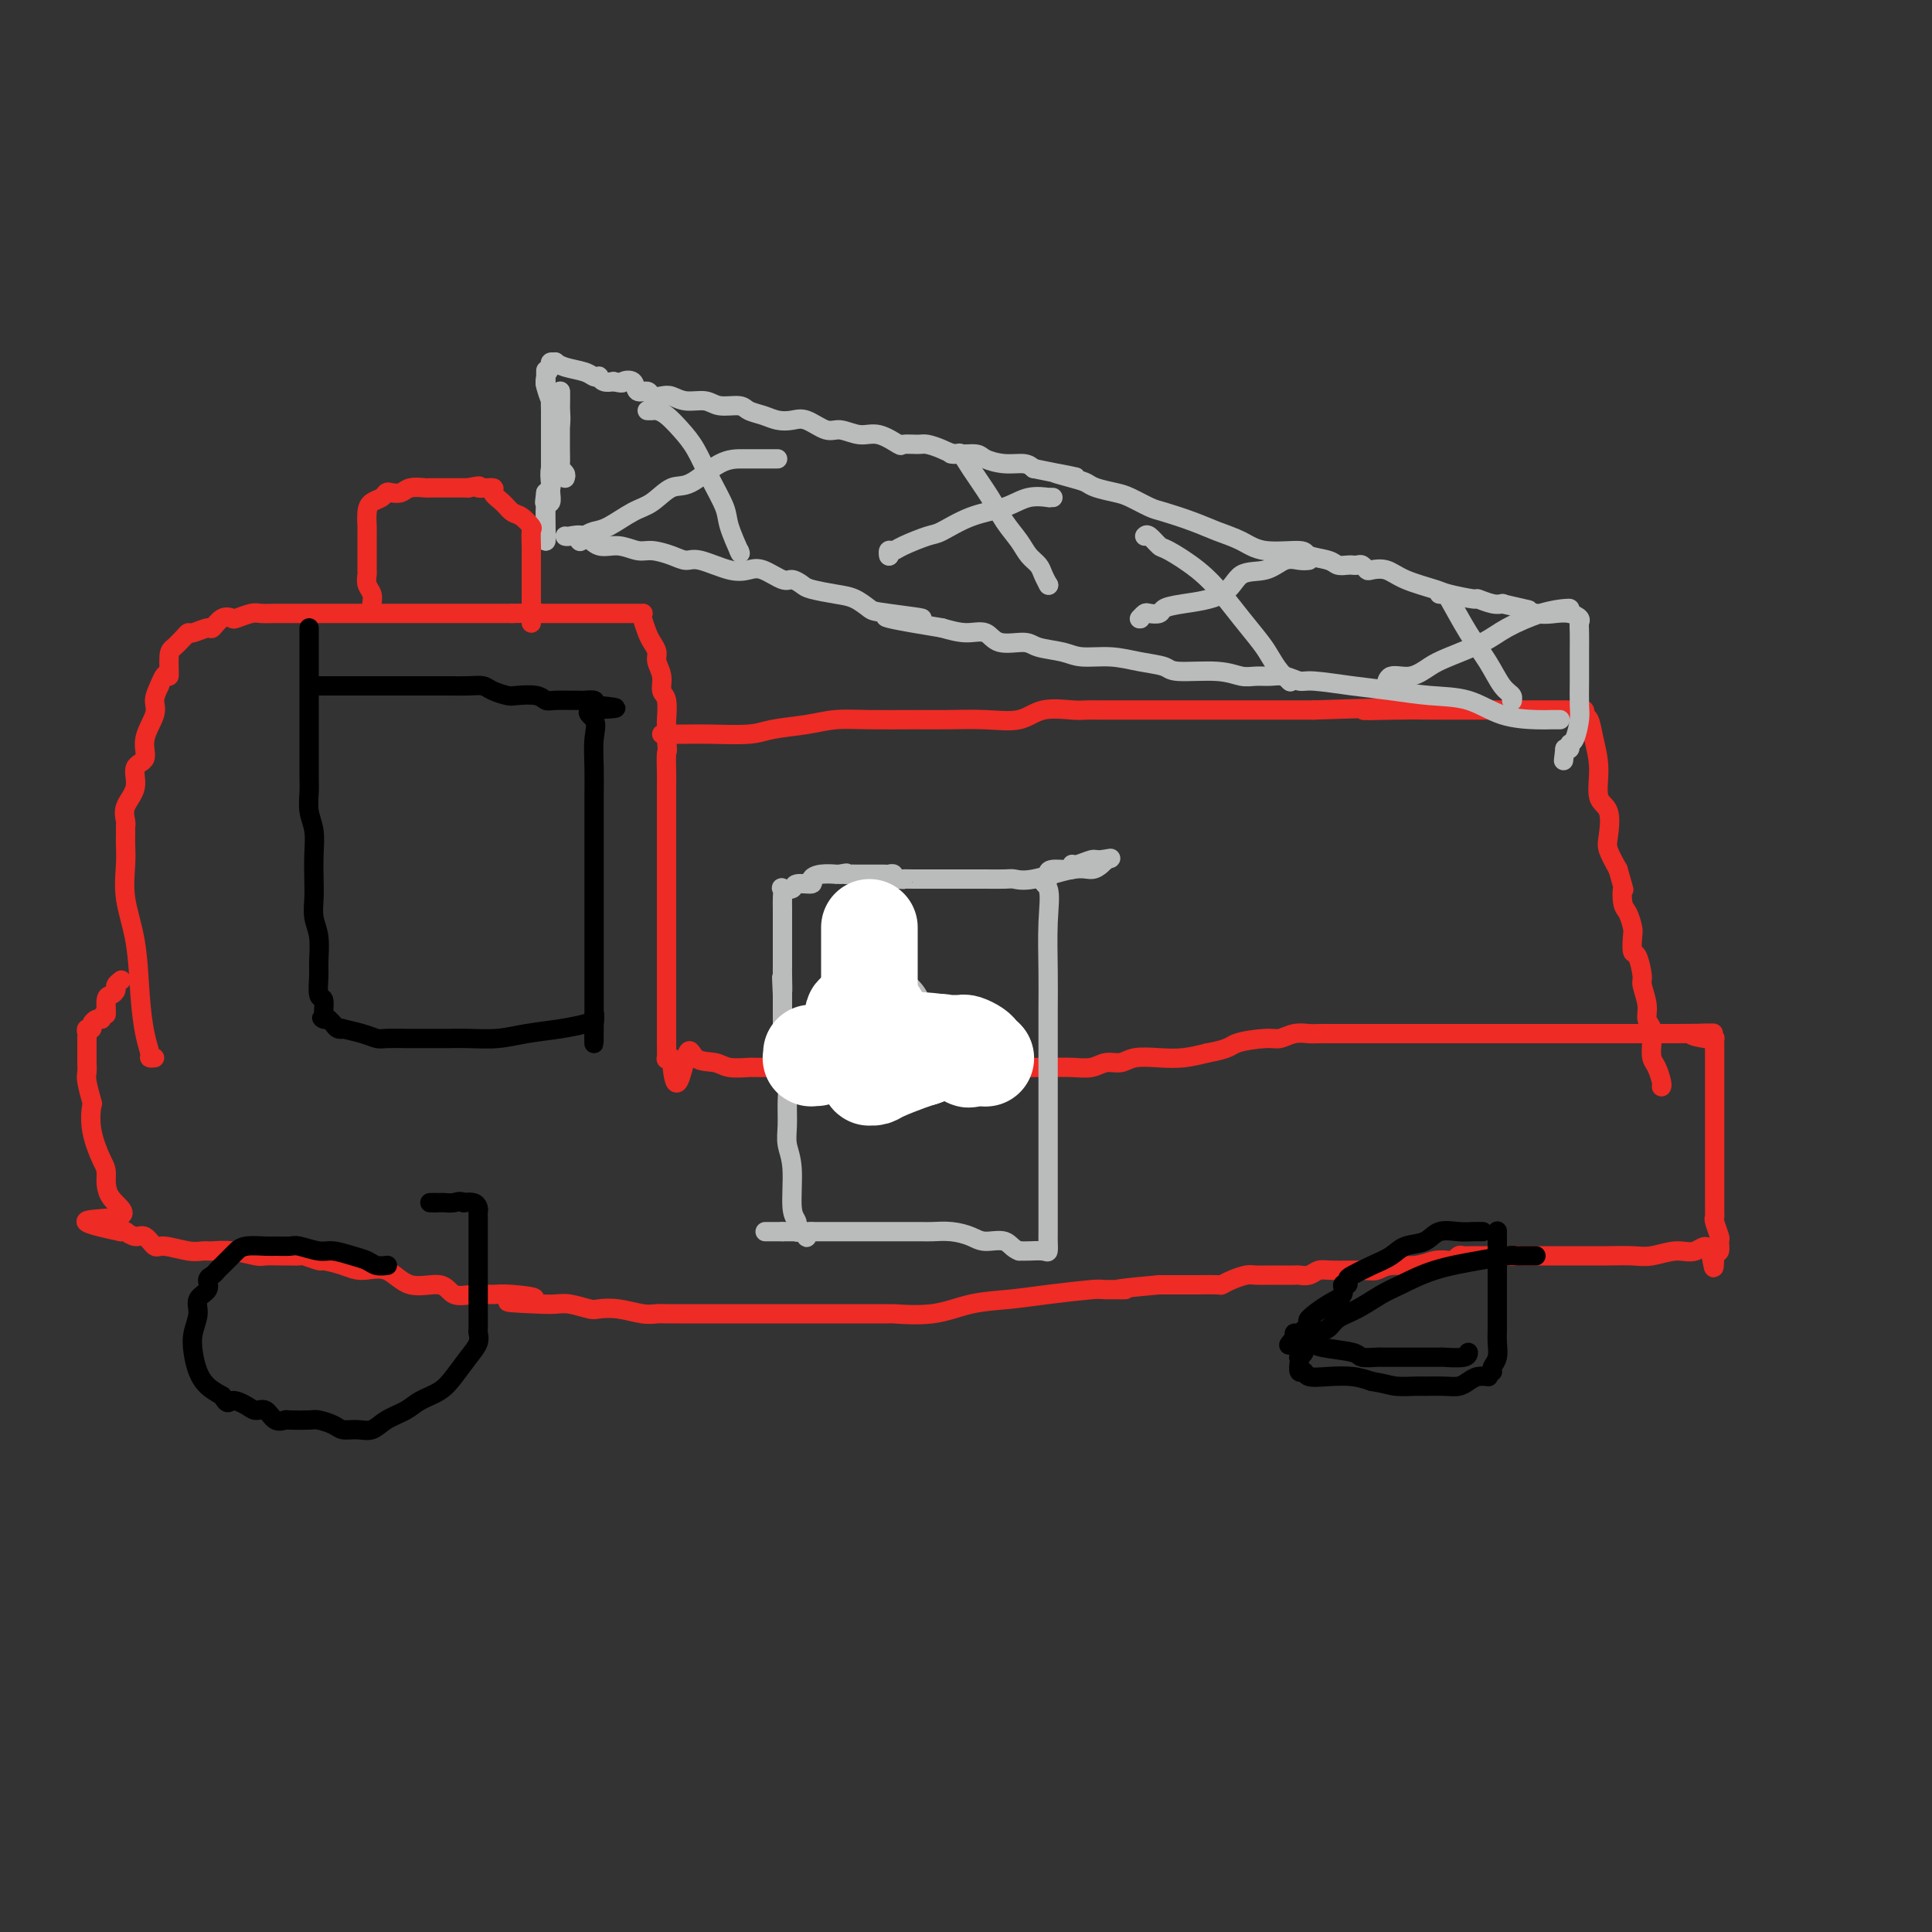 <svg viewBox='0 0 400 400' version='1.1' xmlns='http://www.w3.org/2000/svg' xmlns:xlink='http://www.w3.org/1999/xlink'><rect x="0" y="0" width="400" height="400" fill="#333333" stroke="none"/><g fill='none' stroke='#EE2B24' stroke-width='4' stroke-linecap='round' stroke-linejoin='round'><path d='M32,219c-0.446,0.037 -0.892,0.075 -1,0c-0.108,-0.075 0.121,-0.261 0,-1c-0.121,-0.739 -0.593,-2.031 -1,-4c-0.407,-1.969 -0.750,-4.614 -1,-8c-0.250,-3.386 -0.407,-7.511 -1,-11c-0.593,-3.489 -1.623,-6.340 -2,-9c-0.377,-2.660 -0.101,-5.129 0,-7c0.101,-1.871 0.028,-3.144 0,-4c-0.028,-0.856 -0.010,-1.295 0,-2c0.010,-0.705 0.011,-1.675 0,-2c-0.011,-0.325 -0.033,-0.006 0,0c0.033,0.006 0.122,-0.301 0,-1c-0.122,-0.699 -0.455,-1.792 0,-3c0.455,-1.208 1.699,-2.533 2,-4c0.301,-1.467 -0.341,-3.078 0,-4c0.341,-0.922 1.663,-1.156 2,-2c0.337,-0.844 -0.312,-2.298 0,-4c0.312,-1.702 1.584,-3.650 2,-5c0.416,-1.350 -0.024,-2.100 0,-3c0.024,-0.900 0.512,-1.950 1,-3'/><path d='M33,142c1.545,-4.103 1.906,-1.860 2,-2c0.094,-0.140 -0.079,-2.663 0,-4c0.079,-1.337 0.410,-1.487 1,-2c0.590,-0.513 1.439,-1.389 2,-2c0.561,-0.611 0.836,-0.956 1,-1c0.164,-0.044 0.219,0.212 1,0c0.781,-0.212 2.287,-0.893 3,-1c0.713,-0.107 0.632,0.360 1,0c0.368,-0.360 1.186,-1.546 2,-2c0.814,-0.454 1.625,-0.174 2,0c0.375,0.174 0.316,0.243 1,0c0.684,-0.243 2.113,-0.797 3,-1c0.887,-0.203 1.232,-0.054 2,0c0.768,0.054 1.959,0.015 3,0c1.041,-0.015 1.933,-0.004 3,0c1.067,0.004 2.308,0.001 3,0c0.692,-0.001 0.834,-0.000 3,0c2.166,0.000 6.356,0.000 9,0c2.644,-0.000 3.743,-0.000 5,0c1.257,0.000 2.674,0.000 4,0c1.326,-0.000 2.561,-0.000 4,0c1.439,0.000 3.081,0.000 4,0c0.919,-0.000 1.114,-0.000 2,0c0.886,0.000 2.464,0.000 4,0c1.536,-0.000 3.029,-0.000 4,0c0.971,0.000 1.420,0.000 2,0c0.580,-0.000 1.290,-0.000 2,0'/><path d='M106,127c9.904,-0.155 4.664,-0.041 3,0c-1.664,0.041 0.246,0.011 1,0c0.754,-0.011 0.351,-0.003 1,0c0.649,0.003 2.351,0.001 4,0c1.649,-0.001 3.244,-0.000 5,0c1.756,0.000 3.672,-0.000 5,0c1.328,0.000 2.068,0.001 3,0c0.932,-0.001 2.057,-0.005 3,0c0.943,0.005 1.705,0.017 2,0c0.295,-0.017 0.121,-0.065 0,0c-0.121,0.065 -0.191,0.243 0,1c0.191,0.757 0.644,2.092 1,3c0.356,0.908 0.616,1.388 1,2c0.384,0.612 0.891,1.355 1,2c0.109,0.645 -0.181,1.193 0,2c0.181,0.807 0.833,1.874 1,3c0.167,1.126 -0.151,2.310 0,3c0.151,0.690 0.773,0.886 1,2c0.227,1.114 0.061,3.146 0,4c-0.061,0.854 -0.017,0.530 0,1c0.017,0.470 0.009,1.735 0,3'/><path d='M138,153c0.309,3.251 0.083,2.378 0,3c-0.083,0.622 -0.022,2.737 0,4c0.022,1.263 0.006,1.672 0,3c-0.006,1.328 -0.002,3.573 0,5c0.002,1.427 0.000,2.035 0,3c-0.000,0.965 -0.000,2.288 0,4c0.000,1.712 0.000,3.812 0,5c-0.000,1.188 -0.000,1.464 0,2c0.000,0.536 0.000,1.332 0,2c-0.000,0.668 -0.000,1.209 0,2c0.000,0.791 0.000,1.832 0,3c-0.000,1.168 -0.000,2.462 0,3c0.000,0.538 0.000,0.318 0,1c-0.000,0.682 -0.000,2.264 0,3c0.000,0.736 0.000,0.625 0,1c-0.000,0.375 -0.000,1.236 0,2c0.000,0.764 0.000,1.431 0,2c-0.000,0.569 -0.000,1.039 0,2c0.000,0.961 0.000,2.411 0,3c-0.000,0.589 -0.000,0.316 0,1c0.000,0.684 0.000,2.324 0,3c-0.000,0.676 -0.001,0.388 0,1c0.001,0.612 0.003,2.125 0,3c-0.003,0.875 -0.011,1.111 0,2c0.011,0.889 0.041,2.432 0,3c-0.041,0.568 -0.155,0.162 0,0c0.155,-0.162 0.577,-0.081 1,0'/><path d='M139,219c0.769,10.222 2.193,2.777 3,0c0.807,-2.777 0.999,-0.888 2,0c1.001,0.888 2.811,0.774 4,1c1.189,0.226 1.758,0.793 3,1c1.242,0.207 3.157,0.056 4,0c0.843,-0.056 0.614,-0.015 1,0c0.386,0.015 1.386,0.004 2,0c0.614,-0.004 0.842,-0.001 1,0c0.158,0.001 0.247,0.000 1,0c0.753,-0.000 2.172,-0.000 3,0c0.828,0.000 1.067,0.000 2,0c0.933,-0.000 2.561,-0.000 4,0c1.439,0.000 2.691,-0.000 4,0c1.309,0.000 2.677,0.000 4,0c1.323,-0.000 2.603,-0.000 5,0c2.397,0.000 5.911,0.000 8,0c2.089,-0.000 2.754,-0.000 5,0c2.246,0.000 6.075,0.001 9,0c2.925,-0.001 4.946,-0.004 7,0c2.054,0.004 4.139,0.016 6,0c1.861,-0.016 3.497,-0.061 5,0c1.503,0.061 2.873,0.226 4,0c1.127,-0.226 2.012,-0.844 3,-1c0.988,-0.156 2.080,0.152 3,0c0.920,-0.152 1.669,-0.762 3,-1c1.331,-0.238 3.243,-0.102 5,0c1.757,0.102 3.359,0.172 5,0c1.641,-0.172 3.320,-0.586 5,-1'/><path d='M250,218c4.746,-0.852 4.612,-1.482 6,-2c1.388,-0.518 4.298,-0.923 6,-1c1.702,-0.077 2.197,0.176 3,0c0.803,-0.176 1.913,-0.779 3,-1c1.087,-0.221 2.151,-0.059 3,0c0.849,0.059 1.483,0.016 2,0c0.517,-0.016 0.917,-0.004 2,0c1.083,0.004 2.848,0.001 4,0c1.152,-0.001 1.692,-0.000 3,0c1.308,0.000 3.384,0.000 5,0c1.616,-0.000 2.771,-0.000 5,0c2.229,0.000 5.533,0.000 7,0c1.467,-0.000 1.099,-0.000 2,0c0.901,0.000 3.073,0.000 5,0c1.927,-0.000 3.611,-0.000 5,0c1.389,0.000 2.484,0.000 4,0c1.516,-0.000 3.455,-0.000 5,0c1.545,0.000 2.697,0.000 4,0c1.303,-0.000 2.756,-0.000 4,0c1.244,0.000 2.277,0.000 3,0c0.723,-0.000 1.135,-0.000 2,0c0.865,0.000 2.183,0.000 3,0c0.817,-0.000 1.135,-0.000 2,0c0.865,0.000 2.279,0.000 3,0c0.721,-0.000 0.750,-0.000 1,0c0.250,0.000 0.721,0.000 1,0c0.279,-0.000 0.365,-0.000 1,0c0.635,0.000 1.817,0.000 3,0'/><path d='M347,214c13.038,-0.060 6.135,-0.209 4,0c-2.135,0.209 0.500,0.775 2,1c1.500,0.225 1.866,0.107 2,0c0.134,-0.107 0.036,-0.205 0,0c-0.036,0.205 -0.010,0.713 0,1c0.010,0.287 0.003,0.353 0,1c-0.003,0.647 -0.001,1.873 0,2c0.001,0.127 0.000,-0.847 0,0c-0.000,0.847 -0.000,3.514 0,5c0.000,1.486 0.000,1.791 0,3c-0.000,1.209 -0.000,3.321 0,5c0.000,1.679 0.000,2.924 0,4c-0.000,1.076 0.000,1.983 0,3c-0.000,1.017 -0.000,2.143 0,3c0.000,0.857 0.000,1.444 0,2c-0.000,0.556 -0.000,1.080 0,2c0.000,0.920 0.000,2.236 0,3c-0.000,0.764 -0.001,0.976 0,1c0.001,0.024 0.004,-0.140 0,0c-0.004,0.140 -0.015,0.586 0,1c0.015,0.414 0.057,0.798 0,1c-0.057,0.202 -0.214,0.223 0,1c0.214,0.777 0.800,2.311 1,3c0.200,0.689 0.015,0.532 0,1c-0.015,0.468 0.138,1.562 0,2c-0.138,0.438 -0.569,0.219 -1,0'/><path d='M355,259c-0.091,6.802 -0.319,1.809 -1,0c-0.681,-1.809 -1.815,-0.432 -3,0c-1.185,0.432 -2.420,-0.080 -4,0c-1.580,0.080 -3.505,0.754 -5,1c-1.495,0.246 -2.560,0.066 -4,0c-1.440,-0.066 -3.255,-0.018 -5,0c-1.745,0.018 -3.419,0.005 -5,0c-1.581,-0.005 -3.068,-0.001 -4,0c-0.932,0.001 -1.311,0.000 -2,0c-0.689,-0.000 -1.690,-0.000 -2,0c-0.310,0.000 0.072,0.000 0,0c-0.072,-0.000 -0.597,-0.000 -1,0c-0.403,0.000 -0.685,0.000 -1,0c-0.315,-0.000 -0.662,-0.000 -1,0c-0.338,0.000 -0.668,0.000 -1,0c-0.332,-0.000 -0.666,-0.000 -1,0c-0.334,0.000 -0.667,0.000 -1,0'/><path d='M314,260c-6.754,0.155 -3.140,0.041 -2,0c1.140,-0.041 -0.194,-0.011 -1,0c-0.806,0.011 -1.084,0.003 -2,0c-0.916,-0.003 -2.469,-0.002 -3,0c-0.531,0.002 -0.041,0.004 0,0c0.041,-0.004 -0.369,-0.015 -1,0c-0.631,0.015 -1.484,0.055 -2,0c-0.516,-0.055 -0.695,-0.207 -1,0c-0.305,0.207 -0.735,0.772 -1,1c-0.265,0.228 -0.364,0.117 -1,0c-0.636,-0.117 -1.808,-0.242 -3,0c-1.192,0.242 -2.402,0.850 -4,1c-1.598,0.150 -3.583,-0.157 -5,0c-1.417,0.157 -2.266,0.778 -3,1c-0.734,0.222 -1.353,0.045 -3,0c-1.647,-0.045 -4.323,0.040 -6,0c-1.677,-0.040 -2.354,-0.207 -3,0c-0.646,0.207 -1.260,0.787 -2,1c-0.740,0.213 -1.606,0.057 -2,0c-0.394,-0.057 -0.317,-0.016 -1,0c-0.683,0.016 -2.126,0.007 -3,0c-0.874,-0.007 -1.180,-0.012 -2,0c-0.820,0.012 -2.153,0.042 -3,0c-0.847,-0.042 -1.207,-0.155 -2,0c-0.793,0.155 -2.019,0.577 -3,1c-0.981,0.423 -1.717,0.845 -2,1c-0.283,0.155 -0.112,0.041 -1,0c-0.888,-0.041 -2.836,-0.011 -4,0c-1.164,0.011 -1.544,0.003 -2,0c-0.456,-0.003 -0.987,-0.001 -2,0c-1.013,0.001 -2.506,0.000 -4,0'/><path d='M240,266c-12.807,1.151 -7.826,1.030 -7,1c0.826,-0.030 -2.503,0.032 -4,0c-1.497,-0.032 -1.162,-0.159 -3,0c-1.838,0.159 -5.849,0.603 -9,1c-3.151,0.397 -5.441,0.747 -8,1c-2.559,0.253 -5.387,0.407 -8,1c-2.613,0.593 -5.010,1.623 -8,2c-2.990,0.377 -6.574,0.101 -8,0c-1.426,-0.101 -0.695,-0.027 -1,0c-0.305,0.027 -1.645,0.007 -2,0c-0.355,-0.007 0.275,-0.002 0,0c-0.275,0.002 -1.455,0.001 -4,0c-2.545,-0.001 -6.456,-0.000 -9,0c-2.544,0.000 -3.723,0.000 -5,0c-1.277,-0.000 -2.652,-0.000 -4,0c-1.348,0.000 -2.667,-0.000 -4,0c-1.333,0.000 -2.679,0.000 -4,0c-1.321,-0.000 -2.619,-0.000 -4,0c-1.381,0.000 -2.847,0.001 -4,0c-1.153,-0.001 -1.995,-0.004 -3,0c-1.005,0.004 -2.174,0.015 -3,0c-0.826,-0.015 -1.307,-0.056 -2,0c-0.693,0.056 -1.596,0.207 -3,0c-1.404,-0.207 -3.310,-0.774 -5,-1c-1.690,-0.226 -3.166,-0.113 -4,0c-0.834,0.113 -1.028,0.226 -2,0c-0.972,-0.226 -2.723,-0.792 -4,-1c-1.277,-0.208 -2.079,-0.060 -3,0c-0.921,0.060 -1.960,0.030 -3,0'/><path d='M112,270c-12.793,-0.475 -4.275,-0.661 -2,-1c2.275,-0.339 -1.694,-0.831 -4,-1c-2.306,-0.169 -2.948,-0.014 -4,0c-1.052,0.014 -2.513,-0.113 -4,0c-1.487,0.113 -2.999,0.466 -4,0c-1.001,-0.466 -1.491,-1.749 -3,-2c-1.509,-0.251 -4.037,0.531 -6,0c-1.963,-0.531 -3.360,-2.376 -5,-3c-1.640,-0.624 -3.522,-0.027 -5,0c-1.478,0.027 -2.552,-0.514 -4,-1c-1.448,-0.486 -3.270,-0.915 -4,-1c-0.730,-0.085 -0.368,0.173 -1,0c-0.632,-0.173 -2.257,-0.779 -3,-1c-0.743,-0.221 -0.605,-0.058 -1,0c-0.395,0.058 -1.322,0.012 -2,0c-0.678,-0.012 -1.105,0.011 -2,0c-0.895,-0.011 -2.256,-0.056 -3,0c-0.744,0.056 -0.872,0.212 -2,0c-1.128,-0.212 -3.258,-0.793 -5,-1c-1.742,-0.207 -3.096,-0.039 -4,0c-0.904,0.039 -1.359,-0.050 -2,0c-0.641,0.050 -1.470,0.239 -3,0c-1.530,-0.239 -3.762,-0.905 -5,-1c-1.238,-0.095 -1.481,0.381 -2,0c-0.519,-0.381 -1.315,-1.619 -2,-2c-0.685,-0.381 -1.258,0.094 -2,0c-0.742,-0.094 -1.652,-0.757 -2,-1c-0.348,-0.243 -0.132,-0.065 0,0c0.132,0.065 0.181,0.019 0,0c-0.181,-0.019 -0.590,-0.009 -1,0'/><path d='M25,255c-13.639,-2.831 -4.236,-2.408 -1,-3c3.236,-0.592 0.307,-2.198 -1,-4c-1.307,-1.802 -0.990,-3.800 -1,-5c-0.010,-1.200 -0.346,-1.603 -1,-3c-0.654,-1.397 -1.625,-3.788 -2,-6c-0.375,-2.212 -0.153,-4.246 0,-5c0.153,-0.754 0.237,-0.229 0,-1c-0.237,-0.771 -0.796,-2.837 -1,-4c-0.204,-1.163 -0.055,-1.424 0,-2c0.055,-0.576 0.015,-1.469 0,-2c-0.015,-0.531 -0.004,-0.702 0,-1c0.004,-0.298 0.001,-0.724 0,-1c-0.001,-0.276 -0.001,-0.404 0,-1c0.001,-0.596 0.004,-1.662 0,-2c-0.004,-0.338 -0.016,0.050 0,0c0.016,-0.050 0.060,-0.539 0,-1c-0.060,-0.461 -0.223,-0.894 0,-1c0.223,-0.106 0.833,0.116 1,0c0.167,-0.116 -0.109,-0.570 0,-1c0.109,-0.430 0.603,-0.837 1,-1c0.397,-0.163 0.699,-0.081 1,0'/><path d='M21,211c0.702,-2.068 0.958,-0.739 1,-1c0.042,-0.261 -0.129,-2.112 0,-3c0.129,-0.888 0.557,-0.813 1,-1c0.443,-0.188 0.902,-0.638 1,-1c0.098,-0.362 -0.166,-0.636 0,-1c0.166,-0.364 0.762,-0.818 1,-1c0.238,-0.182 0.119,-0.091 0,0'/><path d='M137,152c0.064,-0.002 0.128,-0.004 1,0c0.872,0.004 2.553,0.012 4,0c1.447,-0.012 2.661,-0.046 5,0c2.339,0.046 5.805,0.170 8,0c2.195,-0.170 3.121,-0.634 5,-1c1.879,-0.366 4.712,-0.634 7,-1c2.288,-0.366 4.031,-0.831 6,-1c1.969,-0.169 4.165,-0.043 7,0c2.835,0.043 6.310,0.004 9,0c2.690,-0.004 4.594,0.027 7,0c2.406,-0.027 5.315,-0.112 8,0c2.685,0.112 5.145,0.422 7,0c1.855,-0.422 3.103,-1.577 5,-2c1.897,-0.423 4.442,-0.113 6,0c1.558,0.113 2.130,0.030 3,0c0.870,-0.030 2.038,-0.008 3,0c0.962,0.008 1.720,0.002 3,0c1.280,-0.002 3.083,-0.001 4,0c0.917,0.001 0.947,0.000 2,0c1.053,-0.000 3.130,-0.000 5,0c1.870,0.000 3.534,0.000 6,0c2.466,-0.000 5.733,-0.000 8,0c2.267,0.000 3.533,0.000 5,0c1.467,-0.000 3.133,-0.000 5,0c1.867,0.000 3.933,0.000 6,0'/><path d='M272,147c23.120,-0.774 13.421,-0.207 11,0c-2.421,0.207 2.438,0.056 6,0c3.562,-0.056 5.829,-0.015 8,0c2.171,0.015 4.248,0.004 6,0c1.752,-0.004 3.179,-0.001 5,0c1.821,0.001 4.034,0.001 6,0c1.966,-0.001 3.683,-0.001 5,0c1.317,0.001 2.233,0.004 3,0c0.767,-0.004 1.386,-0.014 2,0c0.614,0.014 1.225,0.053 2,0c0.775,-0.053 1.715,-0.197 2,0c0.285,0.197 -0.083,0.735 0,1c0.083,0.265 0.618,0.256 1,1c0.382,0.744 0.610,2.240 1,4c0.390,1.760 0.940,3.782 1,6c0.060,2.218 -0.371,4.630 0,6c0.371,1.370 1.543,1.697 2,3c0.457,1.303 0.200,3.582 0,5c-0.200,1.418 -0.343,1.977 0,3c0.343,1.023 1.171,2.512 2,4'/><path d='M335,180c1.631,5.850 1.208,3.975 1,4c-0.208,0.025 -0.200,1.951 0,3c0.200,1.049 0.592,1.219 1,2c0.408,0.781 0.831,2.171 1,3c0.169,0.829 0.083,1.098 0,2c-0.083,0.902 -0.162,2.436 0,3c0.162,0.564 0.564,0.157 1,1c0.436,0.843 0.905,2.935 1,4c0.095,1.065 -0.185,1.103 0,2c0.185,0.897 0.833,2.653 1,4c0.167,1.347 -0.149,2.285 0,3c0.149,0.715 0.762,1.207 1,2c0.238,0.793 0.102,1.887 0,3c-0.102,1.113 -0.171,2.246 0,3c0.171,0.754 0.582,1.130 1,2c0.418,0.870 0.843,2.234 1,3c0.157,0.766 0.045,0.933 0,1c-0.045,0.067 -0.022,0.033 0,0'/></g>
<g fill='none' stroke='#BABBBB' stroke-width='4' stroke-linecap='round' stroke-linejoin='round'><path d='M323,149c-0.675,-0.008 -1.350,-0.015 -2,0c-0.650,0.015 -1.277,0.054 -3,0c-1.723,-0.054 -4.544,-0.199 -7,-1c-2.456,-0.801 -4.549,-2.257 -7,-3c-2.451,-0.743 -5.261,-0.772 -8,-1c-2.739,-0.228 -5.408,-0.653 -8,-1c-2.592,-0.347 -5.106,-0.615 -8,-1c-2.894,-0.385 -6.168,-0.888 -8,-1c-1.832,-0.112 -2.222,0.167 -3,0c-0.778,-0.167 -1.943,-0.781 -3,-1c-1.057,-0.219 -2.006,-0.044 -3,0c-0.994,0.044 -2.032,-0.044 -3,0c-0.968,0.044 -1.867,0.219 -3,0c-1.133,-0.219 -2.499,-0.833 -5,-1c-2.501,-0.167 -6.136,0.114 -8,0c-1.864,-0.114 -1.956,-0.622 -3,-1c-1.044,-0.378 -3.039,-0.626 -5,-1c-1.961,-0.374 -3.888,-0.875 -6,-1c-2.112,-0.125 -4.411,0.126 -6,0c-1.589,-0.126 -2.469,-0.630 -4,-1c-1.531,-0.370 -3.714,-0.606 -5,-1c-1.286,-0.394 -1.676,-0.945 -3,-1c-1.324,-0.055 -3.582,0.387 -5,0c-1.418,-0.387 -1.997,-1.604 -3,-2c-1.003,-0.396 -2.429,0.030 -4,0c-1.571,-0.030 -3.285,-0.515 -5,-1'/><path d='M195,130c-20.625,-3.340 -8.188,-2.190 -5,-2c3.188,0.190 -2.872,-0.579 -6,-1c-3.128,-0.421 -3.324,-0.494 -4,-1c-0.676,-0.506 -1.834,-1.446 -3,-2c-1.166,-0.554 -2.341,-0.721 -4,-1c-1.659,-0.279 -3.802,-0.671 -5,-1c-1.198,-0.329 -1.450,-0.597 -2,-1c-0.550,-0.403 -1.397,-0.943 -2,-1c-0.603,-0.057 -0.963,0.369 -2,0c-1.037,-0.369 -2.753,-1.534 -4,-2c-1.247,-0.466 -2.027,-0.233 -3,0c-0.973,0.233 -2.140,0.465 -4,0c-1.860,-0.465 -4.412,-1.626 -6,-2c-1.588,-0.374 -2.213,0.039 -3,0c-0.787,-0.039 -1.737,-0.530 -3,-1c-1.263,-0.470 -2.841,-0.918 -4,-1c-1.159,-0.082 -1.900,0.202 -3,0c-1.100,-0.202 -2.557,-0.891 -4,-1c-1.443,-0.109 -2.870,0.363 -4,0c-1.130,-0.363 -1.963,-1.561 -3,-2c-1.037,-0.439 -2.279,-0.118 -3,0c-0.721,0.118 -0.920,0.034 -1,0c-0.080,-0.034 -0.040,-0.017 0,0'/><path d='M117,99c0.113,-0.320 0.226,-0.641 0,-1c-0.226,-0.359 -0.793,-0.757 -1,-1c-0.207,-0.243 -0.056,-0.331 0,-1c0.056,-0.669 0.015,-1.919 0,-3c-0.015,-1.081 -0.004,-1.992 0,-3c0.004,-1.008 0.001,-2.112 0,-3c-0.001,-0.888 -0.000,-1.561 0,-2c0.000,-0.439 0.000,-0.643 0,-1c-0.000,-0.357 -0.000,-0.866 0,-1c0.000,-0.134 0.000,0.109 0,0c-0.000,-0.109 -0.000,-0.568 0,-1c0.000,-0.432 0.000,-0.838 0,-1c-0.000,-0.162 -0.000,-0.081 0,0'/><path d='M116,81c-0.002,0.355 -0.005,0.710 0,1c0.005,0.290 0.016,0.516 0,1c-0.016,0.484 -0.061,1.227 0,2c0.061,0.773 0.226,1.577 0,3c-0.226,1.423 -0.844,3.467 -1,5c-0.156,1.533 0.152,2.557 0,3c-0.152,0.443 -0.762,0.304 -1,1c-0.238,0.696 -0.102,2.226 0,3c0.102,0.774 0.172,0.793 0,1c-0.172,0.207 -0.586,0.604 -1,1'/><path d='M113,102c-0.464,3.488 -0.124,1.708 0,1c0.124,-0.708 0.033,-0.344 0,0c-0.033,0.344 -0.010,0.670 0,1c0.010,0.330 0.005,0.665 0,1'/><path d='M113,105c0.000,0.250 -0.000,-0.626 0,0c0.000,0.626 0.000,2.756 0,4c0.000,1.244 0.000,1.604 0,2c0.000,0.396 0.000,0.827 0,1c0.000,0.173 0.000,0.086 0,0'/><path d='M113,112c0.030,-0.833 0.061,-1.665 0,-3c-0.061,-1.335 -0.212,-3.172 0,-4c0.212,-0.828 0.789,-0.646 1,-1c0.211,-0.354 0.057,-1.245 0,-2c-0.057,-0.755 -0.015,-1.375 0,-2c0.015,-0.625 0.004,-1.255 0,-2c-0.004,-0.745 -0.001,-1.604 0,-2c0.001,-0.396 0.000,-0.330 0,-1c-0.000,-0.670 -0.000,-2.078 0,-3c0.000,-0.922 0.000,-1.359 0,-2c-0.000,-0.641 -0.000,-1.486 0,-2c0.000,-0.514 0.001,-0.695 0,-1c-0.001,-0.305 -0.004,-0.733 0,-1c0.004,-0.267 0.015,-0.373 0,-1c-0.015,-0.627 -0.056,-1.776 0,-2c0.056,-0.224 0.207,0.478 0,0c-0.207,-0.478 -0.774,-2.137 -1,-3c-0.226,-0.863 -0.113,-0.932 0,-1'/><path d='M113,79c0.018,-5.073 0.061,-1.254 0,0c-0.061,1.254 -0.228,-0.057 0,-1c0.228,-0.943 0.850,-1.518 1,-2c0.150,-0.482 -0.171,-0.873 0,-1c0.171,-0.127 0.833,0.008 1,0c0.167,-0.008 -0.162,-0.160 0,0c0.162,0.160 0.813,0.630 2,1c1.187,0.370 2.909,0.639 4,1c1.091,0.361 1.552,0.815 2,1c0.448,0.185 0.883,0.101 1,0c0.117,-0.101 -0.084,-0.220 0,0c0.084,0.220 0.453,0.777 1,1c0.547,0.223 1.274,0.111 2,0'/><path d='M127,79c2.351,0.498 1.728,0.242 2,0c0.272,-0.242 1.438,-0.471 2,0c0.562,0.471 0.520,1.642 1,2c0.480,0.358 1.481,-0.096 2,0c0.519,0.096 0.555,0.743 1,1c0.445,0.257 1.300,0.126 2,0c0.700,-0.126 1.245,-0.245 2,0c0.755,0.245 1.720,0.853 3,1c1.280,0.147 2.874,-0.168 4,0c1.126,0.168 1.785,0.819 3,1c1.215,0.181 2.986,-0.109 4,0c1.014,0.109 1.271,0.615 2,1c0.729,0.385 1.931,0.647 3,1c1.069,0.353 2.003,0.797 3,1c0.997,0.203 2.055,0.164 3,0c0.945,-0.164 1.777,-0.452 3,0c1.223,0.452 2.836,1.645 4,2c1.164,0.355 1.878,-0.129 3,0c1.122,0.129 2.650,0.872 4,1c1.350,0.128 2.521,-0.359 4,0c1.479,0.359 3.267,1.563 4,2c0.733,0.437 0.410,0.107 1,0c0.590,-0.107 2.091,0.009 3,0c0.909,-0.009 1.225,-0.143 2,0c0.775,0.143 2.009,0.564 3,1c0.991,0.436 1.739,0.887 3,1c1.261,0.113 3.034,-0.110 4,0c0.966,0.110 1.125,0.555 2,1c0.875,0.445 2.466,0.889 4,1c1.534,0.111 3.010,-0.111 4,0c0.990,0.111 1.495,0.556 2,1'/><path d='M214,97c14.453,2.963 7.087,1.372 5,1c-2.087,-0.372 1.105,0.477 3,1c1.895,0.523 2.493,0.722 3,1c0.507,0.278 0.923,0.637 2,1c1.077,0.363 2.815,0.730 4,1c1.185,0.270 1.817,0.443 3,1c1.183,0.557 2.917,1.500 4,2c1.083,0.500 1.514,0.559 3,1c1.486,0.441 4.028,1.266 6,2c1.972,0.734 3.376,1.377 5,2c1.624,0.623 3.468,1.228 5,2c1.532,0.772 2.752,1.713 5,2c2.248,0.287 5.523,-0.081 7,0c1.477,0.081 1.155,0.610 2,1c0.845,0.390 2.856,0.641 4,1c1.144,0.359 1.420,0.827 2,1c0.580,0.173 1.465,0.050 2,0c0.535,-0.050 0.719,-0.027 1,0c0.281,0.027 0.658,0.058 1,0c0.342,-0.058 0.647,-0.206 1,0c0.353,0.206 0.753,0.766 1,1c0.247,0.234 0.342,0.142 1,0c0.658,-0.142 1.879,-0.335 3,0c1.121,0.335 2.140,1.199 4,2c1.860,0.801 4.560,1.539 6,2c1.440,0.461 1.619,0.645 3,1c1.381,0.355 3.964,0.880 5,1c1.036,0.120 0.525,-0.164 1,0c0.475,0.164 1.936,0.775 3,1c1.064,0.225 1.733,0.064 2,0c0.267,-0.064 0.134,-0.032 0,0'/><path d='M311,125c8.359,1.868 4.755,1.040 4,1c-0.755,-0.040 1.339,0.710 3,1c1.661,0.290 2.890,0.120 4,0c1.110,-0.120 2.101,-0.191 3,0c0.899,0.191 1.705,0.645 2,1c0.295,0.355 0.079,0.610 0,1c-0.079,0.390 -0.021,0.916 0,2c0.021,1.084 0.006,2.725 0,4c-0.006,1.275 -0.004,2.184 0,3c0.004,0.816 0.011,1.538 0,3c-0.011,1.462 -0.041,3.663 0,5c0.041,1.337 0.152,1.808 0,3c-0.152,1.192 -0.566,3.103 -1,4c-0.434,0.897 -0.886,0.780 -1,1c-0.114,0.220 0.110,0.777 0,1c-0.110,0.223 -0.555,0.111 -1,0'/><path d='M324,155c-0.500,4.333 -0.250,2.167 0,0'/><path d='M134,85c0.351,0.012 0.702,0.024 1,0c0.298,-0.024 0.543,-0.084 1,0c0.457,0.084 1.124,0.312 2,1c0.876,0.688 1.960,1.837 3,3c1.040,1.163 2.037,2.341 3,4c0.963,1.659 1.891,3.801 3,6c1.109,2.199 2.400,4.455 3,6c0.600,1.545 0.508,2.377 1,4c0.492,1.623 1.569,4.035 2,5c0.431,0.965 0.215,0.482 0,0'/><path d='M153,114c0.000,0.000 0.100,0.100 0.1,0.1'/><path d='M161,95c-0.288,0.000 -0.576,0.001 -1,0c-0.424,-0.001 -0.983,-0.003 -2,0c-1.017,0.003 -2.491,0.011 -4,0c-1.509,-0.011 -3.052,-0.040 -5,1c-1.948,1.040 -4.300,3.151 -6,4c-1.700,0.849 -2.749,0.437 -4,1c-1.251,0.563 -2.706,2.101 -4,3c-1.294,0.899 -2.427,1.159 -4,2c-1.573,0.841 -3.584,2.264 -5,3c-1.416,0.736 -2.235,0.785 -3,1c-0.765,0.215 -1.475,0.596 -2,1c-0.525,0.404 -0.864,0.830 -1,1c-0.136,0.170 -0.068,0.085 0,0'/><path d='M120,112c0.000,0.000 0.100,0.100 0.1,0.1'/><path d='M197,94c-0.092,-0.014 -0.184,-0.027 0,0c0.184,0.027 0.643,0.096 1,0c0.357,-0.096 0.613,-0.357 1,0c0.387,0.357 0.904,1.331 2,3c1.096,1.669 2.770,4.033 4,6c1.230,1.967 2.017,3.538 3,5c0.983,1.462 2.162,2.816 3,4c0.838,1.184 1.335,2.198 2,3c0.665,0.802 1.498,1.390 2,2c0.502,0.610 0.674,1.241 1,2c0.326,0.759 0.808,1.645 1,2c0.192,0.355 0.096,0.177 0,0'/><path d='M217,121c0.000,0.000 0.100,0.100 0.1,0.1'/><path d='M218,103c-0.515,-0.014 -1.031,-0.027 -1,0c0.031,0.027 0.608,0.095 0,0c-0.608,-0.095 -2.400,-0.353 -4,0c-1.600,0.353 -3.006,1.316 -5,2c-1.994,0.684 -4.576,1.087 -7,2c-2.424,0.913 -4.692,2.335 -6,3c-1.308,0.665 -1.657,0.574 -3,1c-1.343,0.426 -3.680,1.368 -5,2c-1.320,0.632 -1.622,0.954 -2,1c-0.378,0.046 -0.833,-0.184 -1,0c-0.167,0.184 -0.045,0.780 0,1c0.045,0.220 0.013,0.063 0,0c-0.013,-0.063 -0.006,-0.031 0,0'/><path d='M184,115c0.000,0.000 0.100,0.100 0.1,0.1'/><path d='M237,111c0.217,-0.220 0.434,-0.440 1,0c0.566,0.440 1.480,1.540 2,2c0.520,0.460 0.647,0.280 2,1c1.353,0.720 3.934,2.342 6,4c2.066,1.658 3.617,3.354 5,5c1.383,1.646 2.599,3.243 4,5c1.401,1.757 2.989,3.672 4,5c1.011,1.328 1.446,2.067 2,3c0.554,0.933 1.226,2.059 2,3c0.774,0.941 1.650,1.697 2,2c0.350,0.303 0.175,0.151 0,0'/><path d='M267,141c0.000,0.000 0.100,0.100 0.1,0.1'/><path d='M271,116c-0.591,0.060 -1.182,0.120 -2,0c-0.818,-0.120 -1.864,-0.422 -3,0c-1.136,0.422 -2.364,1.566 -4,2c-1.636,0.434 -3.680,0.159 -5,1c-1.320,0.841 -1.916,2.800 -4,4c-2.084,1.200 -5.657,1.641 -8,2c-2.343,0.359 -3.454,0.636 -4,1c-0.546,0.364 -0.525,0.816 -1,1c-0.475,0.184 -1.447,0.101 -2,0c-0.553,-0.101 -0.687,-0.219 -1,0c-0.313,0.219 -0.804,0.777 -1,1c-0.196,0.223 -0.098,0.112 0,0'/><path d='M236,128c0.000,0.000 0.100,0.100 0.1,0.1'/><path d='M298,123c0.404,0.060 0.807,0.121 1,0c0.193,-0.121 0.175,-0.422 1,1c0.825,1.422 2.494,4.567 4,7c1.506,2.433 2.848,4.155 4,6c1.152,1.845 2.113,3.814 3,5c0.887,1.186 1.700,1.588 2,2c0.300,0.412 0.086,0.832 0,1c-0.086,0.168 -0.043,0.084 0,0'/><path d='M313,145c0.000,0.000 0.100,0.100 0.1,0.1'/><path d='M325,126c-0.042,-0.041 -0.083,-0.082 -1,0c-0.917,0.082 -2.709,0.286 -5,1c-2.291,0.714 -5.080,1.937 -7,3c-1.920,1.063 -2.970,1.968 -5,3c-2.030,1.032 -5.041,2.193 -7,3c-1.959,0.807 -2.865,1.260 -4,2c-1.135,0.740 -2.500,1.765 -4,2c-1.500,0.235 -3.135,-0.321 -4,0c-0.865,0.321 -0.962,1.520 -1,2c-0.038,0.480 -0.019,0.240 0,0'/><path d='M287,142c0.000,0.000 0.100,0.100 0.1,0.1'/></g>
<g fill='none' stroke='#EE2B24' stroke-width='4' stroke-linecap='round' stroke-linejoin='round'><path d='M77,126c-0.030,-0.242 -0.061,-0.483 0,-1c0.061,-0.517 0.212,-1.308 0,-2c-0.212,-0.692 -0.789,-1.284 -1,-2c-0.211,-0.716 -0.057,-1.556 0,-2c0.057,-0.444 0.015,-0.493 0,-1c-0.015,-0.507 -0.004,-1.471 0,-2c0.004,-0.529 0.001,-0.623 0,-1c-0.001,-0.377 -0.001,-1.039 0,-1c0.001,0.039 0.002,0.778 0,0c-0.002,-0.778 -0.008,-3.073 0,-4c0.008,-0.927 0.030,-0.487 0,-1c-0.030,-0.513 -0.111,-1.980 0,-3c0.111,-1.020 0.414,-1.593 1,-2c0.586,-0.407 1.454,-0.649 2,-1c0.546,-0.351 0.770,-0.812 1,-1c0.230,-0.188 0.465,-0.103 1,0c0.535,0.103 1.368,0.224 2,0c0.632,-0.224 1.061,-0.792 2,-1c0.939,-0.208 2.388,-0.056 3,0c0.612,0.056 0.388,0.015 1,0c0.612,-0.015 2.061,-0.004 3,0c0.939,0.004 1.368,0.001 2,0c0.632,-0.001 1.466,-0.000 2,0c0.534,0.000 0.767,0.000 1,0'/><path d='M97,101c3.513,-0.764 1.795,-0.173 2,0c0.205,0.173 2.334,-0.071 3,0c0.666,0.071 -0.129,0.457 0,1c0.129,0.543 1.183,1.243 2,2c0.817,0.757 1.396,1.572 2,2c0.604,0.428 1.234,0.470 2,1c0.766,0.530 1.669,1.548 2,2c0.331,0.452 0.089,0.338 0,1c-0.089,0.662 -0.024,2.102 0,3c0.024,0.898 0.006,1.255 0,2c-0.006,0.745 -0.002,1.877 0,3c0.002,1.123 0.000,2.238 0,3c-0.000,0.762 -0.000,1.171 0,2c0.000,0.829 0.000,2.078 0,3c-0.000,0.922 -0.000,1.517 0,2c0.000,0.483 0.000,0.852 0,1c-0.000,0.148 -0.000,0.074 0,0'/></g>
<g fill='none' stroke='#000000' stroke-width='4' stroke-linecap='round' stroke-linejoin='round'><path d='M66,142c0.414,0.000 0.828,0.000 2,0c1.172,-0.000 3.102,-0.000 5,0c1.898,0.000 3.763,0.000 5,0c1.237,-0.000 1.845,-0.000 3,0c1.155,0.000 2.858,0.000 4,0c1.142,-0.000 1.724,-0.001 3,0c1.276,0.001 3.247,0.003 4,0c0.753,-0.003 0.289,-0.011 1,0c0.711,0.011 2.597,0.042 4,0c1.403,-0.042 2.323,-0.156 3,0c0.677,0.156 1.112,0.581 2,1c0.888,0.419 2.227,0.830 3,1c0.773,0.170 0.978,0.098 2,0c1.022,-0.098 2.862,-0.222 4,0c1.138,0.222 1.575,0.792 2,1c0.425,0.208 0.839,0.055 2,0c1.161,-0.055 3.068,-0.012 4,0c0.932,0.012 0.889,-0.007 1,0c0.111,0.007 0.376,0.040 1,0c0.624,-0.040 1.607,-0.154 2,0c0.393,0.154 0.197,0.577 0,1'/><path d='M123,146c8.818,0.768 2.363,0.689 0,1c-2.363,0.311 -0.633,1.011 0,2c0.633,0.989 0.170,2.268 0,4c-0.170,1.732 -0.045,3.917 0,6c0.045,2.083 0.012,4.065 0,6c-0.012,1.935 -0.003,3.824 0,5c0.003,1.176 0.001,1.639 0,3c-0.001,1.361 -0.000,3.622 0,5c0.000,1.378 0.000,1.874 0,2c-0.000,0.126 -0.000,-0.120 0,0c0.000,0.120 0.000,0.604 0,1c-0.000,0.396 -0.000,0.705 0,1c0.000,0.295 0.000,0.577 0,1c-0.000,0.423 -0.000,0.986 0,1c0.000,0.014 0.000,-0.522 0,0c-0.000,0.522 -0.000,2.103 0,3c0.000,0.897 0.000,1.110 0,2c-0.000,0.890 -0.000,2.456 0,4c0.000,1.544 0.000,3.068 0,4c-0.000,0.932 -0.000,1.274 0,2c0.000,0.726 0.000,1.835 0,3c-0.000,1.165 -0.000,2.384 0,3c0.000,0.616 0.000,0.627 0,1c-0.000,0.373 -0.000,1.106 0,2c0.000,0.894 0.000,1.947 0,3'/><path d='M123,211c-0.016,9.996 -0.056,2.485 0,0c0.056,-2.485 0.207,0.055 0,1c-0.207,0.945 -0.773,0.296 -1,0c-0.227,-0.296 -0.114,-0.237 -1,0c-0.886,0.237 -2.770,0.652 -5,1c-2.230,0.348 -4.808,0.629 -7,1c-2.192,0.371 -4.000,0.831 -6,1c-2.000,0.169 -4.193,0.045 -6,0c-1.807,-0.045 -3.228,-0.012 -4,0c-0.772,0.012 -0.894,0.003 -1,0c-0.106,-0.003 -0.196,-0.001 -1,0c-0.804,0.001 -2.322,0.001 -3,0c-0.678,-0.001 -0.514,-0.003 -1,0c-0.486,0.003 -1.620,0.011 -3,0c-1.380,-0.011 -3.006,-0.042 -4,0c-0.994,0.042 -1.355,0.156 -2,0c-0.645,-0.156 -1.573,-0.581 -3,-1c-1.427,-0.419 -3.352,-0.833 -4,-1c-0.648,-0.167 -0.019,-0.086 0,0c0.019,0.086 -0.572,0.177 -1,0c-0.428,-0.177 -0.694,-0.622 -1,-1c-0.306,-0.378 -0.653,-0.689 -1,-1'/><path d='M68,211c-2.079,-0.607 -1.275,-0.123 -1,0c0.275,0.123 0.021,-0.114 0,-1c-0.021,-0.886 0.192,-2.421 0,-3c-0.192,-0.579 -0.787,-0.202 -1,-1c-0.213,-0.798 -0.043,-2.772 0,-4c0.043,-1.228 -0.041,-1.709 0,-3c0.041,-1.291 0.207,-3.390 0,-5c-0.207,-1.610 -0.786,-2.731 -1,-4c-0.214,-1.269 -0.061,-2.688 0,-4c0.061,-1.312 0.030,-2.518 0,-4c-0.030,-1.482 -0.061,-3.238 0,-5c0.061,-1.762 0.212,-3.528 0,-5c-0.212,-1.472 -0.789,-2.649 -1,-4c-0.211,-1.351 -0.057,-2.876 0,-4c0.057,-1.124 0.015,-1.847 0,-3c-0.015,-1.153 -0.004,-2.736 0,-5c0.004,-2.264 0.001,-5.209 0,-7c-0.001,-1.791 -0.000,-2.430 0,-3c0.000,-0.570 0.000,-1.073 0,-2c-0.000,-0.927 -0.000,-2.279 0,-3c0.000,-0.721 0.000,-0.812 0,-1c-0.000,-0.188 -0.000,-0.474 0,-1c0.000,-0.526 0.000,-1.294 0,-2c-0.000,-0.706 -0.000,-1.352 0,-2c0.000,-0.648 0.000,-1.297 0,-2c-0.000,-0.703 -0.000,-1.458 0,-2c0.000,-0.542 0.000,-0.869 0,-1c-0.000,-0.131 -0.000,-0.065 0,0'/><path d='M80,262c0.183,-0.025 0.365,-0.049 0,0c-0.365,0.049 -1.279,0.172 -2,0c-0.721,-0.172 -1.251,-0.638 -2,-1c-0.749,-0.362 -1.718,-0.619 -3,-1c-1.282,-0.381 -2.875,-0.887 -4,-1c-1.125,-0.113 -1.780,0.166 -3,0c-1.220,-0.166 -3.006,-0.777 -4,-1c-0.994,-0.223 -1.198,-0.056 -2,0c-0.802,0.056 -2.203,0.003 -3,0c-0.797,-0.003 -0.991,0.044 -2,0c-1.009,-0.044 -2.834,-0.181 -4,0c-1.166,0.181 -1.674,0.679 -2,1c-0.326,0.321 -0.470,0.466 -1,1c-0.530,0.534 -1.446,1.455 -2,2c-0.554,0.545 -0.745,0.712 -1,1c-0.255,0.288 -0.575,0.698 -1,1c-0.425,0.302 -0.955,0.495 -1,1c-0.045,0.505 0.394,1.320 0,2c-0.394,0.680 -1.620,1.224 -2,2c-0.380,0.776 0.085,1.783 0,3c-0.085,1.217 -0.722,2.644 -1,4c-0.278,1.356 -0.198,2.642 0,4c0.198,1.358 0.515,2.789 1,4c0.485,1.211 1.139,2.203 2,3c0.861,0.797 1.931,1.398 3,2'/><path d='M46,289c1.225,2.196 1.286,1.184 2,1c0.714,-0.184 2.080,0.458 3,1c0.920,0.542 1.395,0.982 2,1c0.605,0.018 1.339,-0.387 2,0c0.661,0.387 1.250,1.567 2,2c0.750,0.433 1.661,0.119 2,0c0.339,-0.119 0.106,-0.042 1,0c0.894,0.042 2.914,0.049 4,0c1.086,-0.049 1.239,-0.155 2,0c0.761,0.155 2.131,0.572 3,1c0.869,0.428 1.237,0.869 2,1c0.763,0.131 1.921,-0.048 3,0c1.079,0.048 2.077,0.323 3,0c0.923,-0.323 1.769,-1.243 3,-2c1.231,-0.757 2.847,-1.350 4,-2c1.153,-0.650 1.843,-1.357 3,-2c1.157,-0.643 2.779,-1.223 4,-2c1.221,-0.777 2.040,-1.750 3,-3c0.960,-1.250 2.061,-2.777 3,-4c0.939,-1.223 1.716,-2.142 2,-3c0.284,-0.858 0.076,-1.654 0,-2c-0.076,-0.346 -0.020,-0.243 0,-1c0.020,-0.757 0.006,-2.375 0,-4c-0.006,-1.625 -0.002,-3.258 0,-5c0.002,-1.742 0.001,-3.594 0,-5c-0.001,-1.406 -0.002,-2.366 0,-4c0.002,-1.634 0.009,-3.940 0,-5c-0.009,-1.060 -0.033,-0.872 0,-1c0.033,-0.128 0.124,-0.573 0,-1c-0.124,-0.427 -0.464,-0.836 -1,-1c-0.536,-0.164 -1.268,-0.082 -2,0'/><path d='M96,249c-0.808,-0.464 -1.327,-0.124 -2,0c-0.673,0.124 -1.500,0.033 -2,0c-0.500,-0.033 -0.673,-0.009 -1,0c-0.327,0.009 -0.808,0.003 -1,0c-0.192,-0.003 -0.096,-0.001 0,0'/><path d='M90,249c-0.417,0.000 -0.833,0.000 -1,0c-0.167,0.000 -0.083,0.000 0,0'/><path d='M318,260c-1.183,-0.005 -2.365,-0.011 -3,0c-0.635,0.011 -0.722,0.037 -1,0c-0.278,-0.037 -0.747,-0.138 -2,0c-1.253,0.138 -3.289,0.516 -6,1c-2.711,0.484 -6.095,1.074 -9,2c-2.905,0.926 -5.331,2.189 -7,3c-1.669,0.811 -2.583,1.172 -4,2c-1.417,0.828 -3.339,2.123 -5,3c-1.661,0.877 -3.062,1.334 -4,2c-0.938,0.666 -1.413,1.540 -2,2c-0.587,0.460 -1.285,0.505 -2,1c-0.715,0.495 -1.445,1.439 -2,2c-0.555,0.561 -0.933,0.741 -1,1c-0.067,0.259 0.177,0.599 0,1c-0.177,0.401 -0.776,0.863 -1,1c-0.224,0.137 -0.073,-0.051 0,0c0.073,0.051 0.069,0.339 0,1c-0.069,0.661 -0.203,1.693 0,2c0.203,0.307 0.742,-0.111 1,0c0.258,0.111 0.234,0.751 1,1c0.766,0.249 2.322,0.105 4,0c1.678,-0.105 3.480,-0.173 5,0c1.520,0.173 2.760,0.586 4,1'/><path d='M284,286c3.228,0.536 3.799,0.876 5,1c1.201,0.124 3.032,0.030 4,0c0.968,-0.030 1.074,0.002 2,0c0.926,-0.002 2.672,-0.039 4,0c1.328,0.039 2.237,0.154 3,0c0.763,-0.154 1.380,-0.577 2,-1c0.620,-0.423 1.244,-0.845 2,-1c0.756,-0.155 1.645,-0.044 2,0c0.355,0.044 0.178,0.022 0,0'/><path d='M309,284c-0.113,-0.270 -0.226,-0.539 0,-1c0.226,-0.461 0.793,-1.112 1,-2c0.207,-0.888 0.056,-2.012 0,-3c-0.056,-0.988 -0.015,-1.839 0,-3c0.015,-1.161 0.004,-2.632 0,-4c-0.004,-1.368 -0.001,-2.633 0,-4c0.001,-1.367 0.000,-2.836 0,-4c-0.000,-1.164 -0.000,-2.025 0,-3c0.000,-0.975 0.000,-2.066 0,-3c-0.000,-0.934 -0.000,-1.713 0,-2c0.000,-0.287 0.000,-0.082 0,0c-0.000,0.082 -0.000,0.041 0,0'/><path d='M307,255c-0.610,-0.015 -1.220,-0.030 -2,0c-0.780,0.030 -1.730,0.105 -3,0c-1.270,-0.105 -2.859,-0.390 -4,0c-1.141,0.390 -1.833,1.456 -3,2c-1.167,0.544 -2.811,0.565 -4,1c-1.189,0.435 -1.925,1.284 -3,2c-1.075,0.716 -2.488,1.301 -4,2c-1.512,0.699 -3.121,1.514 -4,2c-0.879,0.486 -1.027,0.643 -1,1c0.027,0.357 0.230,0.916 0,1c-0.230,0.084 -0.893,-0.305 -1,0c-0.107,0.305 0.343,1.305 0,2c-0.343,0.695 -1.479,1.086 -3,2c-1.521,0.914 -3.427,2.353 -4,3c-0.573,0.647 0.187,0.503 0,1c-0.187,0.497 -1.319,1.634 -2,2c-0.681,0.366 -0.909,-0.038 -1,0c-0.091,0.038 -0.046,0.519 0,1'/><path d='M268,277c-2.014,2.251 -1.050,1.377 0,1c1.050,-0.377 2.187,-0.259 3,0c0.813,0.259 1.302,0.658 3,1c1.698,0.342 4.605,0.628 6,1c1.395,0.372 1.279,0.832 2,1c0.721,0.168 2.280,0.045 3,0c0.720,-0.045 0.600,-0.012 1,0c0.400,0.012 1.320,0.003 2,0c0.680,-0.003 1.121,-0.001 2,0c0.879,0.001 2.197,0.001 3,0c0.803,-0.001 1.091,-0.004 2,0c0.909,0.004 2.440,0.015 3,0c0.560,-0.015 0.150,-0.056 1,0c0.850,0.056 2.960,0.207 4,0c1.040,-0.207 1.012,-0.774 1,-1c-0.012,-0.226 -0.006,-0.113 0,0'/></g>
<g fill='none' stroke='#BABBBB' stroke-width='4' stroke-linecap='round' stroke-linejoin='round'><path d='M168,255c-0.444,0.389 -0.888,0.777 -1,1c-0.112,0.223 0.110,0.280 0,0c-0.110,-0.280 -0.550,-0.896 -1,-1c-0.450,-0.104 -0.909,0.303 -1,0c-0.091,-0.303 0.186,-1.318 0,-2c-0.186,-0.682 -0.835,-1.032 -1,-3c-0.165,-1.968 0.153,-5.555 0,-8c-0.153,-2.445 -0.777,-3.750 -1,-5c-0.223,-1.250 -0.046,-2.447 0,-4c0.046,-1.553 -0.040,-3.463 0,-5c0.040,-1.537 0.207,-2.700 0,-4c-0.207,-1.300 -0.788,-2.737 -1,-4c-0.212,-1.263 -0.057,-2.353 0,-3c0.057,-0.647 0.015,-0.850 0,-1c-0.015,-0.150 -0.004,-0.246 0,-1c0.004,-0.754 0.001,-2.164 0,-3c-0.001,-0.836 -0.000,-1.096 0,-2c0.000,-0.904 0.000,-2.452 0,-4'/><path d='M162,206c-0.309,-6.874 -0.083,-2.059 0,-1c0.083,1.059 0.022,-1.638 0,-3c-0.022,-1.362 -0.006,-1.389 0,-2c0.006,-0.611 0.002,-1.806 0,-3c-0.002,-1.194 -0.001,-2.388 0,-3c0.001,-0.612 0.001,-0.641 0,-1c-0.001,-0.359 -0.002,-1.049 0,-2c0.002,-0.951 0.008,-2.163 0,-3c-0.008,-0.837 -0.030,-1.300 0,-2c0.030,-0.700 0.111,-1.637 0,-2c-0.111,-0.363 -0.413,-0.153 0,0c0.413,0.153 1.541,0.247 2,0c0.459,-0.247 0.250,-0.837 1,-1c0.750,-0.163 2.459,0.100 3,0c0.541,-0.100 -0.086,-0.563 0,-1c0.086,-0.437 0.885,-0.849 2,-1c1.115,-0.151 2.546,-0.040 3,0c0.454,0.040 -0.070,0.011 0,0c0.070,-0.011 0.734,-0.003 1,0c0.266,0.003 0.133,0.002 0,0'/><path d='M174,181c2.036,-0.464 1.125,-0.124 1,0c-0.125,0.124 0.534,0.033 1,0c0.466,-0.033 0.737,-0.009 1,0c0.263,0.009 0.518,0.002 1,0c0.482,-0.002 1.189,-0.000 2,0c0.811,0.000 1.724,-0.001 2,0c0.276,0.001 -0.084,0.004 0,0c0.084,-0.004 0.614,-0.015 1,0c0.386,0.015 0.629,0.056 1,0c0.371,-0.056 0.869,-0.207 1,0c0.131,0.207 -0.105,0.774 0,1c0.105,0.226 0.553,0.113 1,0'/><path d='M186,182c1.996,0.155 0.986,0.041 1,0c0.014,-0.041 1.052,-0.011 2,0c0.948,0.011 1.806,0.003 2,0c0.194,-0.003 -0.277,-0.001 0,0c0.277,0.001 1.300,0.000 2,0c0.700,-0.000 1.077,0.000 2,0c0.923,-0.000 2.393,-0.001 4,0c1.607,0.001 3.353,0.002 4,0c0.647,-0.002 0.196,-0.008 1,0c0.804,0.008 2.862,0.031 4,0c1.138,-0.031 1.355,-0.116 2,0c0.645,0.116 1.718,0.434 4,0c2.282,-0.434 5.775,-1.619 8,-2c2.225,-0.381 3.184,0.042 4,0c0.816,-0.042 1.489,-0.550 2,-1c0.511,-0.450 0.860,-0.843 1,-1c0.140,-0.157 0.070,-0.079 0,0'/><path d='M229,178c2.172,-0.601 0.102,-0.105 -1,0c-1.102,0.105 -1.238,-0.183 -2,0c-0.762,0.183 -2.152,0.837 -3,1c-0.848,0.163 -1.155,-0.163 -1,0c0.155,0.163 0.774,0.817 0,1c-0.774,0.183 -2.939,-0.105 -4,0c-1.061,0.105 -1.017,0.601 -1,1c0.017,0.399 0.009,0.699 0,1'/><path d='M217,182c-1.856,0.782 -0.497,0.738 0,2c0.497,1.262 0.133,3.830 0,7c-0.133,3.170 -0.036,6.942 0,10c0.036,3.058 0.010,5.403 0,8c-0.010,2.597 -0.003,5.445 0,8c0.003,2.555 0.001,4.817 0,6c-0.001,1.183 -0.000,1.286 0,2c0.000,0.714 0.000,2.040 0,3c-0.000,0.960 -0.000,1.555 0,2c0.000,0.445 0.000,0.741 0,2c-0.000,1.259 0.000,3.481 0,5c-0.000,1.519 -0.000,2.334 0,3c0.000,0.666 0.000,1.183 0,2c-0.000,0.817 -0.000,1.933 0,3c0.000,1.067 0.000,2.083 0,3c-0.000,0.917 -0.001,1.734 0,3c0.001,1.266 0.005,2.980 0,4c-0.005,1.020 -0.018,1.345 0,2c0.018,0.655 0.067,1.639 0,2c-0.067,0.361 -0.249,0.097 -1,0c-0.751,-0.097 -2.072,-0.028 -3,0c-0.928,0.028 -1.464,0.014 -2,0'/><path d='M211,259c-1.400,-0.465 -1.901,-1.627 -3,-2c-1.099,-0.373 -2.795,0.044 -4,0c-1.205,-0.044 -1.917,-0.548 -3,-1c-1.083,-0.452 -2.535,-0.853 -4,-1c-1.465,-0.147 -2.941,-0.039 -4,0c-1.059,0.039 -1.701,0.011 -2,0c-0.299,-0.011 -0.257,-0.003 -1,0c-0.743,0.003 -2.272,0.001 -3,0c-0.728,-0.001 -0.654,-0.000 -1,0c-0.346,0.000 -1.113,0.000 -2,0c-0.887,-0.000 -1.896,-0.000 -3,0c-1.104,0.000 -2.304,0.000 -3,0c-0.696,-0.000 -0.887,-0.000 -1,0c-0.113,0.000 -0.147,0.000 -1,0c-0.853,-0.000 -2.523,-0.000 -3,0c-0.477,0.000 0.239,0.000 0,0c-0.239,-0.000 -1.435,-0.000 -2,0c-0.565,0.000 -0.501,0.000 -1,0c-0.499,-0.000 -1.562,-0.000 -2,0c-0.438,0.000 -0.250,0.000 -1,0c-0.750,-0.000 -2.438,-0.000 -3,0c-0.562,0.000 0.003,0.000 0,0c-0.003,-0.000 -0.572,-0.000 -1,0c-0.428,0.000 -0.714,0.000 -1,0'/><path d='M162,255c-5.869,0.000 -3.042,0.000 -2,0c1.042,-0.000 0.298,0.000 0,0c-0.298,-0.000 -0.149,0.000 0,0'/></g>
<g fill='none' stroke='#BABBBB' stroke-width='20' stroke-linecap='round' stroke-linejoin='round'><path d='M183,210c0.000,0.000 0.100,0.100 0.1,0.1'/></g>
<g fill='none' stroke='#FFFFFF' stroke-width='20' stroke-linecap='round' stroke-linejoin='round'><path d='M180,192c0.000,0.507 0.000,1.013 0,1c-0.000,-0.013 -0.000,-0.546 0,0c0.000,0.546 0.000,2.170 0,3c-0.000,0.830 -0.000,0.864 0,1c0.000,0.136 0.000,0.372 0,1c-0.000,0.628 -0.000,1.647 0,3c0.000,1.353 0.000,3.042 0,4c-0.000,0.958 -0.000,1.187 0,2c0.000,0.813 0.000,2.209 0,3c-0.000,0.791 -0.000,0.975 0,2c0.000,1.025 0.000,2.891 0,4c-0.000,1.109 -0.001,1.460 0,2c0.001,0.540 0.003,1.270 0,2c-0.003,0.730 -0.012,1.462 0,2c0.012,0.538 0.044,0.884 0,1c-0.044,0.116 -0.164,0.004 0,0c0.164,-0.004 0.611,0.102 1,0c0.389,-0.102 0.720,-0.412 2,-1c1.280,-0.588 3.509,-1.454 5,-2c1.491,-0.546 2.246,-0.773 3,-1'/><path d='M191,219c2.029,-0.724 1.601,-0.534 2,-1c0.399,-0.466 1.627,-1.589 2,-2c0.373,-0.411 -0.107,-0.110 0,0c0.107,0.110 0.803,0.030 1,0c0.197,-0.030 -0.103,-0.009 0,0c0.103,0.009 0.609,0.005 1,0c0.391,-0.005 0.668,-0.013 1,0c0.332,0.013 0.720,0.046 1,0c0.280,-0.046 0.454,-0.170 1,0c0.546,0.170 1.466,0.633 2,1c0.534,0.367 0.682,0.637 1,1c0.318,0.363 0.805,0.818 1,1c0.195,0.182 0.097,0.091 0,0'/><path d='M204,219c-0.198,0.024 -0.397,0.048 -1,0c-0.603,-0.048 -1.611,-0.167 -2,0c-0.389,0.167 -0.161,0.619 -1,0c-0.839,-0.619 -2.746,-2.308 -5,-3c-2.254,-0.692 -4.854,-0.385 -7,-1c-2.146,-0.615 -3.838,-2.151 -5,-3c-1.162,-0.849 -1.795,-1.012 -2,-1c-0.205,0.012 0.017,0.199 0,0c-0.017,-0.199 -0.274,-0.784 0,-1c0.274,-0.216 1.078,-0.062 1,0c-0.078,0.062 -1.039,0.031 -2,0'/><path d='M180,210c-4.400,-1.178 -3.400,0.378 -3,1c0.400,0.622 0.200,0.311 0,0'/><path d='M168,218c0.030,0.423 0.060,0.845 0,1c-0.060,0.155 -0.208,0.042 0,0c0.208,-0.042 0.774,-0.012 1,0c0.226,0.012 0.113,0.006 0,0'/></g>
</svg>